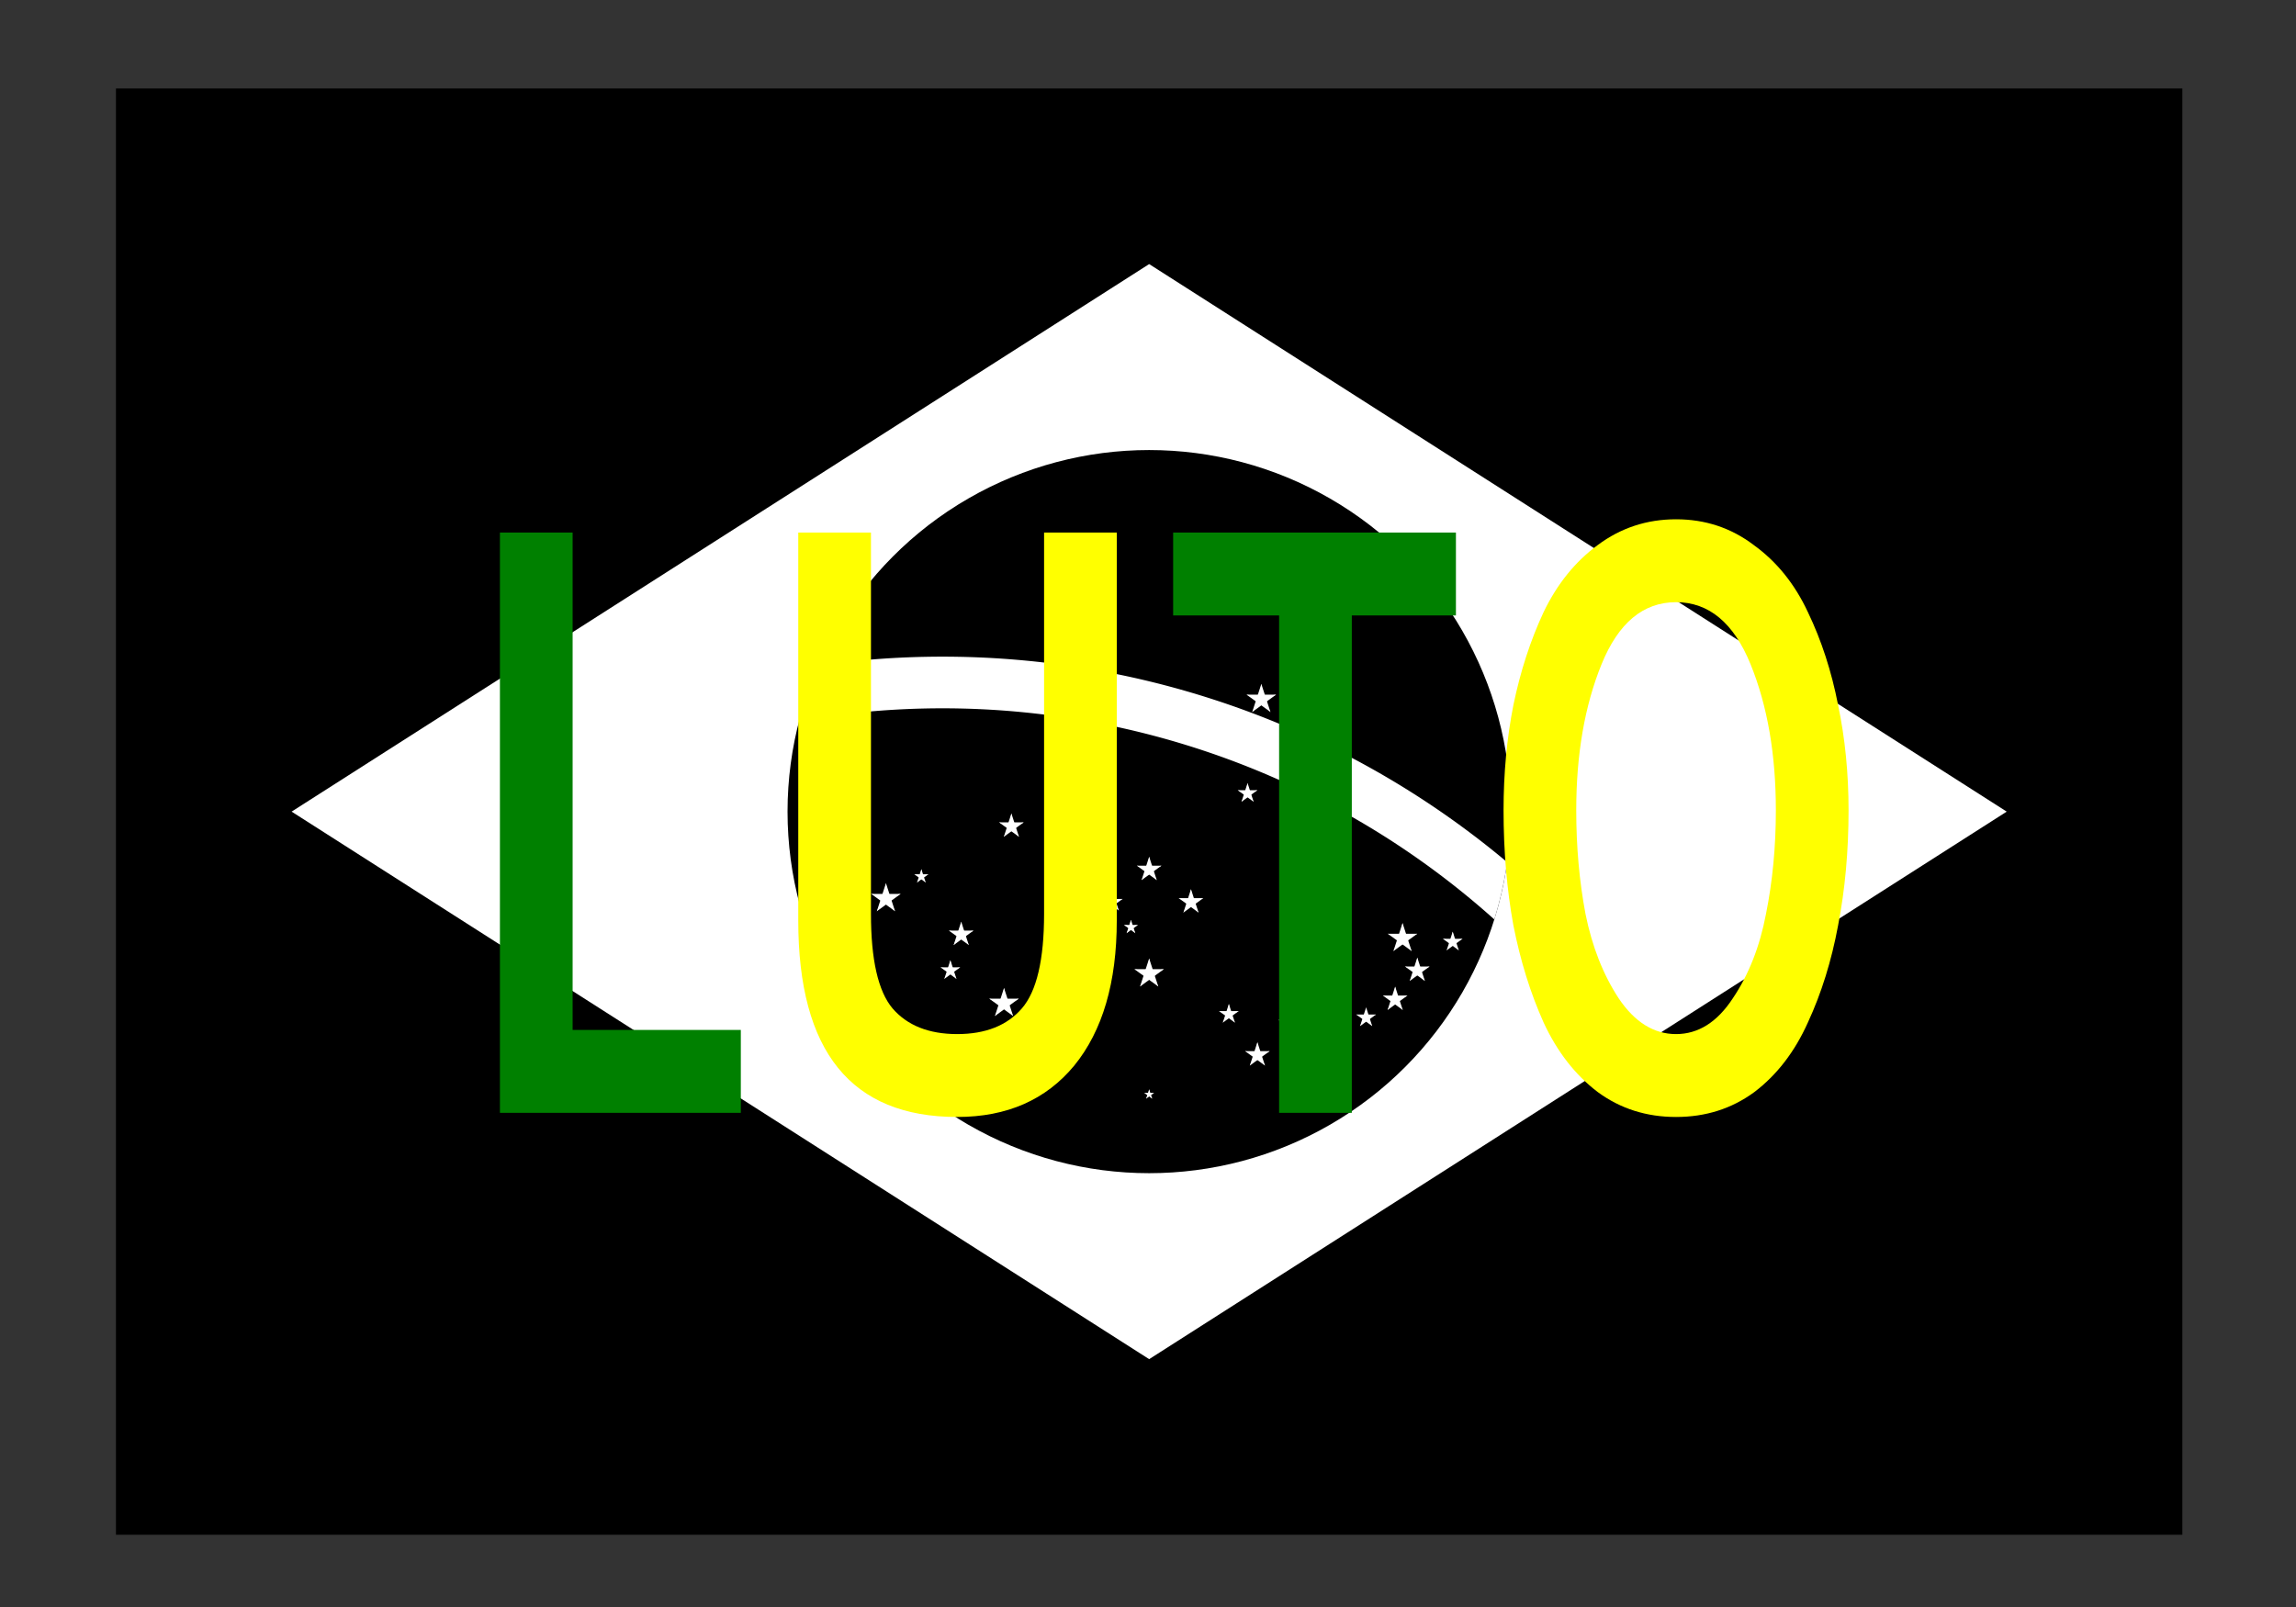 <?xml version="1.0" encoding="UTF-8" standalone="no"?>
<svg
   xmlns:dc="http://purl.org/dc/elements/1.1/"
   xmlns:cc="http://creativecommons.org/ns#"
   xmlns:rdf="http://www.w3.org/1999/02/22-rdf-syntax-ns#"
   xmlns:svg="http://www.w3.org/2000/svg"
   xmlns="http://www.w3.org/2000/svg"
   xmlns:xlink="http://www.w3.org/1999/xlink"
   xmlns:sodipodi="http://sodipodi.sourceforge.net/DTD/sodipodi-0.dtd"
   xmlns:inkscape="http://www.inkscape.org/namespaces/inkscape"
   height="504"
   width="720"
   version="1.0"
   viewBox="-2100 -1470 4200 2940"
   id="svg2"
   inkscape:version="0.91 r13725"
   sodipodi:docname="Brazil_democracy_grieving_fight.svg">
  <rect x="-2100" y="-1470" width="4200" height="2940" fill="#333333" stroke="none"/>
  <sodipodi:namedview
     pagecolor="#ffffff"
     bordercolor="#666666"
     borderopacity="1"
     objecttolerance="10"
     gridtolerance="10"
     guidetolerance="10"
     inkscape:pageopacity="0"
     inkscape:pageshadow="2"
     inkscape:window-width="1613"
     inkscape:window-height="1026"
     id="namedview116"
     showgrid="true"
     inkscape:zoom="0.91666667"
     inkscape:cx="321.81818"
     inkscape:cy="192.81398"
     inkscape:window-x="67"
     inkscape:window-y="24"
     inkscape:window-maximized="1"
     inkscape:current-layer="svg2"
     showguides="false">
    <inkscape:grid
       type="xygrid"
       id="grid5199" />
  </sodipodi:namedview>
  <defs
     id="defs4">
    <path
       id="D"
       fill-rule="evenodd"
       d="m-31.5 0h33a30 30 0 0 0 30 -30v-10a30 30 0 0 0 -30 -30h-33zm13-13h19a19 19 0 0 0 19 -19v-6a19 19 0 0 0 -19 -19h-19z" />
    <path
       id="E"
       transform="translate(-31.5)"
       d="m0 0h63v-13h-51v-18h40v-12h-40v-14h48v-13h-60z" />
    <path
       id="e"
       d="m-26.25 0h52.5v-12h-40.5v-16h33v-12h-33v-11h39.25v-12h-51.25z" />
    <g
       id="G">
      <clipPath
         id="gcut">
        <path
           d="m-31.5 0v-70h63v70zm31.5-47v12h31.5v-12z"
           id="path11" />
      </clipPath>
      <use
         xlink:href="#O"
         clip-path="url(#gcut)"
         id="use13" />
      <rect
         y="-35"
         x="5"
         height="10"
         width="26.5"
         id="rect15" />
      <rect
         y="-35"
         x="21.5"
         height="35"
         width="10"
         id="rect17" />
    </g>
    <path
       id="M"
       d="m-31.5 0h12v-48l14 48h11l14-48v48h12v-70h-17.5l-14 48-14-48h-17.5z" />
    <path
       id="O"
       fill-rule="evenodd"
       d="m0 0a31.5 35 0 0 0 0 -70 31.5 35 0 0 0 0 70m0-13a18.5 22 0 0 0 0 -44 18.5 22 0 0 0 0 44" />
    <path
       id="P"
       fill-rule="evenodd"
       d="m-31.5 0h13v-26h28a22 22 0 0 0 0 -44h-40zm13-39h27a9 9 0 0 0 0 -18h-27z" />
    <g
       id="R">
      <use
         xlink:href="#P"
         id="use23" />
      <path
         d="m28 0c0-10 0-32-15-32h-19c22 0 22 22 22 32"
         id="path25" />
    </g>
    <path
       id="S"
       d="m-15.75-22c0 7 6.75 10.5 16.75 10.5s14.74-3.25 14.75-7.75c0-14.25-46.75-5.25-46.5-30.25 0.25-21.5 24.75-20.5 33.75-20.5s26 4 25.75 21.25h-15.25c0-7.5-7-10.25-15-10.25-7.75 0-13.25 1.25-13.25 8.5-0.25 11.75 46.25 4 46.25 28.75 0 18.25-18 21.75-31.5 21.75-11.5 0-31.55-4.5-31.5-22z" />
    <g
       id="star"
       fill="#fff">
      <g
         id="c">
        <path
           id="t"
           transform="rotate(18 0,-1)"
           d="m0-1v1h0.5" />
        <use
           xlink:href="#t"
           transform="scale(-1,1)"
           id="use31" />
      </g>
      <use
         xlink:href="#c"
         transform="rotate(72)"
         id="use33" />
      <use
         xlink:href="#c"
         transform="rotate(-72)"
         id="use35" />
      <use
         xlink:href="#c"
         transform="rotate(144)"
         id="use37" />
      <use
         xlink:href="#c"
         transform="rotate(216)"
         id="use39" />
    </g>
    <use
       id="star1"
       xlink:href="#star"
       transform="scale(31.5)" />
    <use
       id="star2"
       xlink:href="#star"
       transform="scale(26.25)" />
    <use
       id="star3"
       xlink:href="#star"
       transform="scale(21)" />
    <use
       id="star4"
       xlink:href="#star"
       transform="scale(15)" />
    <use
       id="star5"
       xlink:href="#star"
       transform="scale(10.5)" />
    <path
       d="m-31.5 0h33a30 30 0 0 0 30 -30v-10a30 30 0 0 0 -30 -30h-33zm13-13h19a19 19 0 0 0 19 -19v-6a19 19 0 0 0 -19 -19h-19z"
       fill-rule="evenodd"
       id="D-7" />
    <path
       d="m0 0h63v-13h-51v-18h40v-12h-40v-14h48v-13h-60z"
       transform="translate(-31.5)"
       id="E-0" />
    <path
       d="m-26.25 0h52.5v-12h-40.5v-16h33v-12h-33v-11h39.25v-12h-51.25z"
       id="e-8" />
    <g
       id="G-8">
      <clipPath
         id="gcut-7">
        <path
           id="path11-5"
           d="m-31.5 0v-70h63v70zm31.5-47v12h31.5v-12z" />
      </clipPath>
      <use
         id="use13-0"
         clip-path="url(#gcut-7)"
         xlink:href="#O-6" />
      <rect
         id="rect15-9"
         width="26.5"
         height="10"
         x="5"
         y="-35" />
      <rect
         id="rect17-0"
         width="10"
         height="35"
         x="21.5"
         y="-35" />
    </g>
    <path
       d="m-31.5 0h12v-48l14 48h11l14-48v48h12v-70h-17.5l-14 48-14-48h-17.5z"
       id="M-2" />
    <path
       d="m0 0a31.5 35 0 0 0 0 -70 31.5 35 0 0 0 0 70m0-13a18.5 22 0 0 0 0 -44 18.5 22 0 0 0 0 44"
       fill-rule="evenodd"
       id="O-6" />
    <path
       d="m-31.5 0h13v-26h28a22 22 0 0 0 0 -44h-40zm13-39h27a9 9 0 0 0 0 -18h-27z"
       fill-rule="evenodd"
       id="P-2" />
    <g
       id="R-8">
      <use
         id="use23-3"
         xlink:href="#P-2" />
      <path
         id="path25-0"
         d="m28 0c0-10 0-32-15-32h-19c22 0 22 22 22 32" />
    </g>
    <path
       d="m-15.75-22c0 7 6.75 10.5 16.75 10.5s14.74-3.25 14.75-7.75c0-14.25-46.75-5.25-46.5-30.25 0.25-21.5 24.75-20.5 33.75-20.5s26 4 25.75 21.25h-15.25c0-7.5-7-10.25-15-10.25-7.75 0-13.25 1.25-13.25 8.5-0.25 11.75 46.25 4 46.25 28.75 0 18.25-18 21.75-31.5 21.75-11.5 0-31.55-4.5-31.5-22z"
       id="S-2" />
    <g
       fill="#fff"
       id="star-1">
      <g
         id="c-6">
        <path
           d="m0-1v1h0.5"
           transform="rotate(18 0,-1)"
           id="t-8" />
        <use
           id="use31-3"
           transform="scale(-1,1)"
           xlink:href="#t-8" />
      </g>
      <use
         id="use33-8"
         transform="rotate(72)"
         xlink:href="#c-6" />
      <use
         id="use35-1"
         transform="rotate(-72)"
         xlink:href="#c-6" />
      <use
         id="use37-7"
         transform="rotate(144)"
         xlink:href="#c-6" />
      <use
         id="use39-1"
         transform="rotate(216)"
         xlink:href="#c-6" />
    </g>
    <use
       transform="scale(31.5)"
       xlink:href="#star-1"
       id="star1-9" />
    <use
       transform="scale(26.25)"
       xlink:href="#star-1"
       id="star2-1" />
    <use
       transform="scale(21)"
       xlink:href="#star-1"
       id="star3-9" />
    <use
       transform="scale(15)"
       xlink:href="#star-1"
       id="star4-5" />
    <use
       transform="scale(10.5)"
       xlink:href="#star-1"
       id="star5-4" />
    <path
       d="m-31.5 0h33a30 30 0 0 0 30 -30v-10a30 30 0 0 0 -30 -30h-33zm13-13h19a19 19 0 0 0 19 -19v-6a19 19 0 0 0 -19 -19h-19z"
       fill-rule="evenodd"
       id="D-9" />
    <path
       d="m0 0h63v-13h-51v-18h40v-12h-40v-14h48v-13h-60z"
       transform="translate(-31.5)"
       id="E-5" />
    <path
       d="m-26.25 0h52.5v-12h-40.5v-16h33v-12h-33v-11h39.25v-12h-51.25z"
       id="e-7" />
    <g
       id="G-0">
      <clipPath
         id="gcut-1">
        <path
           id="path11-50"
           d="m-31.5 0v-70h63v70zm31.5-47v12h31.5v-12z" />
      </clipPath>
      <use
         id="use13-1"
         clip-path="url(#gcut-1)"
         xlink:href="#O-5" />
      <rect
         id="rect15-4"
         width="26.5"
         height="10"
         x="5"
         y="-35" />
      <rect
         id="rect17-3"
         width="10"
         height="35"
         x="21.5"
         y="-35" />
    </g>
    <path
       d="m-31.5 0h12v-48l14 48h11l14-48v48h12v-70h-17.5l-14 48-14-48h-17.5z"
       id="M-1" />
    <path
       d="m0 0a31.5 35 0 0 0 0 -70 31.5 35 0 0 0 0 70m0-13a18.5 22 0 0 0 0 -44 18.5 22 0 0 0 0 44"
       fill-rule="evenodd"
       id="O-5" />
    <path
       d="m-31.5 0h13v-26h28a22 22 0 0 0 0 -44h-40zm13-39h27a9 9 0 0 0 0 -18h-27z"
       fill-rule="evenodd"
       id="P-9" />
    <g
       id="R-0">
      <use
         id="use23-4"
         xlink:href="#P-9" />
      <path
         id="path25-8"
         d="m28 0c0-10 0-32-15-32h-19c22 0 22 22 22 32" />
    </g>
    <path
       d="m-15.75-22c0 7 6.75 10.5 16.75 10.5s14.74-3.25 14.75-7.75c0-14.25-46.75-5.25-46.5-30.25 0.25-21.5 24.75-20.5 33.75-20.5s26 4 25.75 21.25h-15.25c0-7.5-7-10.25-15-10.25-7.75 0-13.25 1.25-13.25 8.5-0.25 11.75 46.25 4 46.25 28.75 0 18.25-18 21.75-31.5 21.75-11.5 0-31.55-4.5-31.5-22z"
       id="S-8" />
    <g
       fill="#fff"
       id="star-6">
      <g
         id="c-68">
        <path
           d="m0-1v1h0.5"
           transform="rotate(18 0,-1)"
           id="t-87" />
        <use
           id="use31-8"
           transform="scale(-1,1)"
           xlink:href="#t-87" />
      </g>
      <use
         id="use33-5"
         transform="rotate(72)"
         xlink:href="#c-68" />
      <use
         id="use35-2"
         transform="rotate(-72)"
         xlink:href="#c-68" />
      <use
         id="use37-0"
         transform="rotate(144)"
         xlink:href="#c-68" />
      <use
         id="use39-12"
         transform="rotate(216)"
         xlink:href="#c-68" />
    </g>
    <use
       transform="scale(31.5)"
       xlink:href="#star-6"
       id="star1-8" />
    <use
       transform="scale(26.25)"
       xlink:href="#star-6"
       id="star2-4" />
    <use
       transform="scale(21)"
       xlink:href="#star-6"
       id="star3-5" />
    <use
       transform="scale(15)"
       xlink:href="#star-6"
       id="star4-7" />
    <use
       transform="scale(10.5)"
       xlink:href="#star-6"
       id="star5-9" />
    <path
       d="m-31.5 0h33a30 30 0 0 0 30 -30v-10a30 30 0 0 0 -30 -30h-33zm13-13h19a19 19 0 0 0 19 -19v-6a19 19 0 0 0 -19 -19h-19z"
       fill-rule="evenodd"
       id="D-71" />
    <path
       d="m0 0h63v-13h-51v-18h40v-12h-40v-14h48v-13h-60z"
       transform="translate(-31.5)"
       id="E-54" />
    <path
       d="m-26.25 0h52.5v-12h-40.5v-16h33v-12h-33v-11h39.25v-12h-51.25z"
       id="e-2" />
    <g
       id="G-2">
      <clipPath
         id="gcut-2">
        <path
           id="path11-58"
           d="m-31.5 0v-70h63v70zm31.5-47v12h31.5v-12z" />
      </clipPath>
      <use
         id="use13-8"
         clip-path="url(#gcut-2)"
         xlink:href="#O-9" />
      <rect
         id="rect15-0"
         width="26.5"
         height="10"
         x="5"
         y="-35" />
      <rect
         id="rect17-1"
         width="10"
         height="35"
         x="21.5"
         y="-35" />
    </g>
    <path
       d="m-31.5 0h12v-48l14 48h11l14-48v48h12v-70h-17.5l-14 48-14-48h-17.5z"
       id="M-6" />
    <path
       d="m0 0a31.5 35 0 0 0 0 -70 31.5 35 0 0 0 0 70m0-13a18.5 22 0 0 0 0 -44 18.5 22 0 0 0 0 44"
       fill-rule="evenodd"
       id="O-9" />
    <path
       d="m-31.5 0h13v-26h28a22 22 0 0 0 0 -44h-40zm13-39h27a9 9 0 0 0 0 -18h-27z"
       fill-rule="evenodd"
       id="P-7" />
    <g
       id="R-80">
      <use
         id="use23-1"
         xlink:href="#P-7" />
      <path
         id="path25-1"
         d="m28 0c0-10 0-32-15-32h-19c22 0 22 22 22 32" />
    </g>
    <path
       d="m-15.75-22c0 7 6.75 10.5 16.75 10.5s14.74-3.25 14.75-7.75c0-14.25-46.75-5.25-46.5-30.25 0.25-21.5 24.75-20.5 33.75-20.5s26 4 25.75 21.25h-15.25c0-7.5-7-10.25-15-10.25-7.75 0-13.25 1.25-13.25 8.5-0.25 11.75 46.25 4 46.25 28.75 0 18.25-18 21.75-31.5 21.75-11.5 0-31.55-4.5-31.5-22z"
       id="S-6" />
    <g
       fill="#fff"
       id="star-2">
      <g
         id="c-1">
        <path
           d="m0-1v1h0.5"
           transform="rotate(18 0,-1)"
           id="t-1" />
        <use
           id="use31-0"
           transform="scale(-1,1)"
           xlink:href="#t-1" />
      </g>
      <use
         id="use33-3"
         transform="rotate(72)"
         xlink:href="#c-1" />
      <use
         id="use35-9"
         transform="rotate(-72)"
         xlink:href="#c-1" />
      <use
         id="use37-9"
         transform="rotate(144)"
         xlink:href="#c-1" />
      <use
         id="use39-7"
         transform="rotate(216)"
         xlink:href="#c-1" />
    </g>
    <use
       transform="scale(31.5)"
       xlink:href="#star-2"
       id="star1-89" />
    <use
       transform="scale(26.25)"
       xlink:href="#star-2"
       id="star2-6" />
    <use
       transform="scale(21)"
       xlink:href="#star-2"
       id="star3-52" />
    <use
       transform="scale(15)"
       xlink:href="#star-2"
       id="star4-3" />
    <use
       transform="scale(10.5)"
       xlink:href="#star-2"
       id="star5-96" />
  </defs>
  <clipPath
     id="band">
    <circle
       r="735"
       id="circle53" />
  </clipPath>
  <flowRoot
     xml:space="preserve"
     id="flowRoot3484"
     style="font-style:normal;font-variant:normal;font-weight:bold;font-stretch:normal;font-size:40px;line-height:125%;font-family:Garuda;-inkscape-font-specification:'Garuda, Bold';text-align:start;letter-spacing:0px;word-spacing:0px;writing-mode:lr-tb;text-anchor:start;fill:#000000;fill-opacity:1;stroke:none;stroke-width:1px;stroke-linecap:butt;stroke-linejoin:miter;stroke-opacity:1"
     transform="translate(-86.355,3673.362)"><flowRegion
       id="flowRegion3486"><rect
         id="rect3488"
         width="377.455"
         height="158.182"
         x="-285.818"
         y="-88.364" /></flowRegion><flowPara
       id="flowPara3490" /></flowRoot>  <flowRoot
     xml:space="preserve"
     id="flowRoot3496"
     style="font-style:normal;font-variant:normal;font-weight:bold;font-stretch:normal;font-size:40px;line-height:125%;font-family:Garuda;-inkscape-font-specification:'Garuda, Bold';text-align:start;letter-spacing:0px;word-spacing:0px;writing-mode:lr-tb;text-anchor:start;fill:#000000;fill-opacity:1;stroke:none;stroke-width:1px;stroke-linecap:butt;stroke-linejoin:miter;stroke-opacity:1"
     transform="translate(-86.355,3673.362)"><flowRegion
       id="flowRegion3498"><rect
         id="rect3500"
         width="105.818"
         height="111.273"
         x="-328.364"
         y="-49.091" /></flowRegion><flowPara
       id="flowPara3502" /></flowRoot>  <flowRoot
     xml:space="preserve"
     id="flowRoot3504"
     style="font-style:normal;font-variant:normal;font-weight:bold;font-stretch:normal;font-size:40px;line-height:125%;font-family:Garuda;-inkscape-font-specification:'Garuda, Bold';text-align:start;letter-spacing:0px;word-spacing:0px;writing-mode:lr-tb;text-anchor:start;fill:#000000;fill-opacity:1;stroke:none;stroke-width:1px;stroke-linecap:butt;stroke-linejoin:miter;stroke-opacity:1"
     transform="translate(-86.355,3673.362)"><flowRegion
       id="flowRegion3506"><rect
         id="rect3508"
         width="342.545"
         height="218.182"
         x="-406.909"
         y="116.727" /></flowRegion><flowPara
       id="flowPara3510" /></flowRoot>  <flowRoot
     xml:space="preserve"
     id="flowRoot3512"
     style="font-style:normal;font-variant:normal;font-weight:bold;font-stretch:normal;font-size:40px;line-height:125%;font-family:Garuda;-inkscape-font-specification:'Garuda, Bold';text-align:start;letter-spacing:0px;word-spacing:0px;writing-mode:lr-tb;text-anchor:start;fill:#000000;fill-opacity:1;stroke:none;stroke-width:1px;stroke-linecap:butt;stroke-linejoin:miter;stroke-opacity:1"
     transform="translate(-86.355,3673.362)"><flowRegion
       id="flowRegion3514"><rect
         id="rect3516"
         width="327.273"
         height="160.364"
         x="-397.091"
         y="58.909" /></flowRegion><flowPara
       id="flowPara3518" /></flowRoot>  <flowRoot
     xml:space="preserve"
     id="flowRoot3520"
     style="font-style:normal;font-variant:normal;font-weight:bold;font-stretch:normal;font-size:40px;line-height:125%;font-family:Garuda;-inkscape-font-specification:'Garuda, Bold';text-align:start;letter-spacing:0px;word-spacing:0px;writing-mode:lr-tb;text-anchor:start;fill:#000000;fill-opacity:1;stroke:none;stroke-width:1px;stroke-linecap:butt;stroke-linejoin:miter;stroke-opacity:1"
     transform="translate(-86.355,3673.362)"><flowRegion
       id="flowRegion3522"><rect
         id="rect3524"
         width="344.727"
         height="198.545"
         x="-415.636"
         y="-34.909" /></flowRegion><flowPara
       id="flowPara3526" /></flowRoot>  <flowRoot
     xml:space="preserve"
     id="flowRoot3528"
     style="font-style:normal;font-variant:normal;font-weight:bold;font-stretch:normal;font-size:40px;line-height:125%;font-family:Garuda;-inkscape-font-specification:'Garuda, Bold';text-align:start;letter-spacing:0px;word-spacing:0px;writing-mode:lr-tb;text-anchor:start;fill:#000000;fill-opacity:1;stroke:none;stroke-width:1px;stroke-linecap:butt;stroke-linejoin:miter;stroke-opacity:1"
     transform="translate(-86.355,3673.362)"><flowRegion
       id="flowRegion3530"><rect
         id="rect3532"
         width="170.182"
         height="120"
         x="-267.273"
         y="-128.727" /></flowRegion><flowPara
       id="flowPara3534" /></flowRoot>  <flowRoot
     xml:space="preserve"
     id="flowRoot3614"
     style="font-style:normal;font-variant:normal;font-weight:bold;font-stretch:normal;font-size:80px;line-height:125%;font-family:Garuda;-inkscape-font-specification:'Garuda, Bold';text-align:start;letter-spacing:0px;word-spacing:0px;writing-mode:lr-tb;text-anchor:start;fill:#000000;fill-opacity:1;stroke:none;stroke-width:1px;stroke-linecap:butt;stroke-linejoin:miter;stroke-opacity:1"
     transform="translate(-86.355,3673.362)"><flowRegion
       id="flowRegion3616"><rect
         id="rect3618"
         width="460"
         height="260"
         x="160"
         y="124" /></flowRegion><flowPara
       id="flowPara3620" /></flowRoot>  <flowRoot
     xml:space="preserve"
     id="flowRoot3641"
     style="font-style:normal;font-variant:normal;font-weight:bold;font-stretch:normal;font-size:80px;line-height:125%;font-family:Garuda;-inkscape-font-specification:'Garuda, Bold';text-align:start;letter-spacing:0px;word-spacing:0px;writing-mode:lr-tb;text-anchor:start;fill:#000000;fill-opacity:1;stroke:none;stroke-width:1px;stroke-linecap:butt;stroke-linejoin:miter;stroke-opacity:1"
     transform="translate(-86.355,3673.362)"><flowRegion
       id="flowRegion3643"><rect
         id="rect3645"
         width="20"
         height="140"
         x="860"
         y="324" /></flowRegion><flowPara
       id="flowPara3647" /></flowRoot>  <flowRoot
     xml:space="preserve"
     id="flowRoot3649"
     style="font-style:normal;font-variant:normal;font-weight:bold;font-stretch:normal;font-size:466.667px;line-height:125%;font-family:Garuda;-inkscape-font-specification:'Garuda, Bold';text-align:start;letter-spacing:0px;word-spacing:0px;writing-mode:lr-tb;text-anchor:start;fill:#000000;fill-opacity:1;stroke:none;stroke-width:1px;stroke-linecap:butt;stroke-linejoin:miter;stroke-opacity:1"><flowRegion
       id="flowRegion3651"><rect
         id="rect3653"
         width="2100"
         height="466.667"
         x="-5103.022"
         y="1760.029" /></flowRegion><flowPara
       id="flowPara3655">lL</flowPara></flowRoot>  <flowRoot
     xml:space="preserve"
     id="flowRoot3657"
     style="font-style:normal;font-variant:normal;font-weight:bold;font-stretch:normal;font-size:80px;line-height:125%;font-family:Garuda;-inkscape-font-specification:'Garuda, Bold';text-align:start;letter-spacing:0px;word-spacing:0px;writing-mode:lr-tb;text-anchor:start;fill:#000000;fill-opacity:1;stroke:none;stroke-width:1px;stroke-linecap:butt;stroke-linejoin:miter;stroke-opacity:1"
     transform="translate(-86.355,3673.362)"><flowRegion
       id="flowRegion3659"><rect
         id="rect3661"
         width="720"
         height="80"
         x="-1920"
         y="-216" /></flowRegion><flowPara
       id="flowPara3663" /></flowRoot>  <flowRoot
     xml:space="preserve"
     id="flowRoot3677"
     style="font-style:normal;font-variant:normal;font-weight:bold;font-stretch:normal;font-size:80px;line-height:125%;font-family:Garuda;-inkscape-font-specification:'Garuda, Bold';text-align:start;letter-spacing:0px;word-spacing:0px;writing-mode:lr-tb;text-anchor:start;fill:#000000;fill-opacity:1;stroke:none;stroke-width:1px;stroke-linecap:butt;stroke-linejoin:miter;stroke-opacity:1"
     transform="translate(-86.355,3673.362)"><flowRegion
       id="flowRegion3679"><rect
         id="rect3681"
         width="720"
         height="400"
         x="-2040"
         y="-416" /></flowRegion><flowPara
       id="flowPara3683" /></flowRoot>  <flowRoot
     xml:space="preserve"
     id="flowRoot3484-6"
     style="font-style:normal;font-variant:normal;font-weight:bold;font-stretch:normal;font-size:40px;line-height:125%;font-family:Garuda;-inkscape-font-specification:'Garuda, Bold';text-align:start;letter-spacing:0px;word-spacing:0px;writing-mode:lr-tb;text-anchor:start;fill:#000000;fill-opacity:1;stroke:none;stroke-width:1px;stroke-linecap:butt;stroke-linejoin:miter;stroke-opacity:1"
     transform="translate(74.229,3785.366)"><flowRegion
       id="flowRegion3486-7"><rect
         id="rect3488-9"
         width="377.455"
         height="158.182"
         x="-285.818"
         y="-88.364" /></flowRegion><flowPara
       id="flowPara3490-9" /></flowRoot>  <flowRoot
     xml:space="preserve"
     id="flowRoot3496-6"
     style="font-style:normal;font-variant:normal;font-weight:bold;font-stretch:normal;font-size:40px;line-height:125%;font-family:Garuda;-inkscape-font-specification:'Garuda, Bold';text-align:start;letter-spacing:0px;word-spacing:0px;writing-mode:lr-tb;text-anchor:start;fill:#000000;fill-opacity:1;stroke:none;stroke-width:1px;stroke-linecap:butt;stroke-linejoin:miter;stroke-opacity:1"
     transform="translate(74.229,3785.366)"><flowRegion
       id="flowRegion3498-1"><rect
         id="rect3500-4"
         width="105.818"
         height="111.273"
         x="-328.364"
         y="-49.091" /></flowRegion><flowPara
       id="flowPara3502-3" /></flowRoot>  <flowRoot
     xml:space="preserve"
     id="flowRoot3504-5"
     style="font-style:normal;font-variant:normal;font-weight:bold;font-stretch:normal;font-size:40px;line-height:125%;font-family:Garuda;-inkscape-font-specification:'Garuda, Bold';text-align:start;letter-spacing:0px;word-spacing:0px;writing-mode:lr-tb;text-anchor:start;fill:#000000;fill-opacity:1;stroke:none;stroke-width:1px;stroke-linecap:butt;stroke-linejoin:miter;stroke-opacity:1"
     transform="translate(74.229,3785.366)"><flowRegion
       id="flowRegion3506-8"><rect
         id="rect3508-2"
         width="342.545"
         height="218.182"
         x="-406.909"
         y="116.727" /></flowRegion><flowPara
       id="flowPara3510-9" /></flowRoot>  <flowRoot
     xml:space="preserve"
     id="flowRoot3512-9"
     style="font-style:normal;font-variant:normal;font-weight:bold;font-stretch:normal;font-size:40px;line-height:125%;font-family:Garuda;-inkscape-font-specification:'Garuda, Bold';text-align:start;letter-spacing:0px;word-spacing:0px;writing-mode:lr-tb;text-anchor:start;fill:#000000;fill-opacity:1;stroke:none;stroke-width:1px;stroke-linecap:butt;stroke-linejoin:miter;stroke-opacity:1"
     transform="translate(74.229,3785.366)"><flowRegion
       id="flowRegion3514-3"><rect
         id="rect3516-6"
         width="327.273"
         height="160.364"
         x="-397.091"
         y="58.909" /></flowRegion><flowPara
       id="flowPara3518-2" /></flowRoot>  <flowRoot
     xml:space="preserve"
     id="flowRoot3520-4"
     style="font-style:normal;font-variant:normal;font-weight:bold;font-stretch:normal;font-size:40px;line-height:125%;font-family:Garuda;-inkscape-font-specification:'Garuda, Bold';text-align:start;letter-spacing:0px;word-spacing:0px;writing-mode:lr-tb;text-anchor:start;fill:#000000;fill-opacity:1;stroke:none;stroke-width:1px;stroke-linecap:butt;stroke-linejoin:miter;stroke-opacity:1"
     transform="translate(74.229,3785.366)"><flowRegion
       id="flowRegion3522-8"><rect
         id="rect3524-7"
         width="344.727"
         height="198.545"
         x="-415.636"
         y="-34.909" /></flowRegion><flowPara
       id="flowPara3526-6" /></flowRoot>  <flowRoot
     xml:space="preserve"
     id="flowRoot3528-8"
     style="font-style:normal;font-variant:normal;font-weight:bold;font-stretch:normal;font-size:40px;line-height:125%;font-family:Garuda;-inkscape-font-specification:'Garuda, Bold';text-align:start;letter-spacing:0px;word-spacing:0px;writing-mode:lr-tb;text-anchor:start;fill:#000000;fill-opacity:1;stroke:none;stroke-width:1px;stroke-linecap:butt;stroke-linejoin:miter;stroke-opacity:1"
     transform="translate(74.229,3785.366)"><flowRegion
       id="flowRegion3530-1"><rect
         id="rect3532-0"
         width="170.182"
         height="120"
         x="-267.273"
         y="-128.727" /></flowRegion><flowPara
       id="flowPara3534-5" /></flowRoot>  <flowRoot
     xml:space="preserve"
     id="flowRoot3614-1"
     style="font-style:normal;font-variant:normal;font-weight:bold;font-stretch:normal;font-size:80px;line-height:125%;font-family:Garuda;-inkscape-font-specification:'Garuda, Bold';text-align:start;letter-spacing:0px;word-spacing:0px;writing-mode:lr-tb;text-anchor:start;fill:#000000;fill-opacity:1;stroke:none;stroke-width:1px;stroke-linecap:butt;stroke-linejoin:miter;stroke-opacity:1"
     transform="translate(74.229,3785.366)"><flowRegion
       id="flowRegion3616-8"><rect
         id="rect3618-6"
         width="460"
         height="260"
         x="160"
         y="124" /></flowRegion><flowPara
       id="flowPara3620-1" /></flowRoot>  <flowRoot
     xml:space="preserve"
     id="flowRoot3641-0"
     style="font-style:normal;font-variant:normal;font-weight:bold;font-stretch:normal;font-size:80px;line-height:125%;font-family:Garuda;-inkscape-font-specification:'Garuda, Bold';text-align:start;letter-spacing:0px;word-spacing:0px;writing-mode:lr-tb;text-anchor:start;fill:#000000;fill-opacity:1;stroke:none;stroke-width:1px;stroke-linecap:butt;stroke-linejoin:miter;stroke-opacity:1"
     transform="translate(74.229,3785.366)"><flowRegion
       id="flowRegion3643-7"><rect
         id="rect3645-7"
         width="20"
         height="140"
         x="860"
         y="324" /></flowRegion><flowPara
       id="flowPara3647-8" /></flowRoot>  <flowRoot
     xml:space="preserve"
     id="flowRoot3649-4"
     style="font-style:normal;font-variant:normal;font-weight:bold;font-stretch:normal;font-size:80px;line-height:125%;font-family:Garuda;-inkscape-font-specification:'Garuda, Bold';text-align:start;letter-spacing:0px;word-spacing:0px;writing-mode:lr-tb;text-anchor:start;fill:#000000;fill-opacity:1;stroke:none;stroke-width:1px;stroke-linecap:butt;stroke-linejoin:miter;stroke-opacity:1"
     transform="matrix(5.833,0,0,5.833,-2025.771,2315.366)"><flowRegion
       id="flowRegion3651-6"><rect
         id="rect3653-8"
         width="360"
         height="80"
         x="-500"
         y="-76" /></flowRegion><flowPara
       id="flowPara3655-1">lL</flowPara></flowRoot>  <flowRoot
     xml:space="preserve"
     id="flowRoot3657-9"
     style="font-style:normal;font-variant:normal;font-weight:bold;font-stretch:normal;font-size:80px;line-height:125%;font-family:Garuda;-inkscape-font-specification:'Garuda, Bold';text-align:start;letter-spacing:0px;word-spacing:0px;writing-mode:lr-tb;text-anchor:start;fill:#000000;fill-opacity:1;stroke:none;stroke-width:1px;stroke-linecap:butt;stroke-linejoin:miter;stroke-opacity:1"
     transform="translate(74.229,3785.366)"><flowRegion
       id="flowRegion3659-4"><rect
         id="rect3661-4"
         width="720"
         height="80"
         x="-1920"
         y="-216" /></flowRegion><flowPara
       id="flowPara3663-6" /></flowRoot>  <g
     id="g4542"
     transform="translate(35,-23.333)">
    <rect
       style="fill:#000000"
       id="rect46"
       width="3780"
       height="2646"
       x="-1922.879"
       y="-1284.818" />
    <path
       style="fill:#ffffff"
       id="path48"
       d="M -1601.579,38.182 -32.879,1039.882 1535.821,38.182 -32.879,-963.518 Z"
       inkscape:connector-curvature="0" />
    <circle
       style="fill:#000000"
       id="circle50"
       r="661.5"
       cx="-32.879"
       cy="38.182" />
    <path
       transform="matrix(0.9,0,0,0.9,-32.879,38.182)"
       id="path55"
       clip-path="url(#band)"
       d="m -2205,1470 a 1785,1785 0 0 1 3570,0 l -105,0 a 1680,1680 0 1 0 -3360,0 z"
       inkscape:connector-curvature="0"
       style="fill:#ffffff" />
    <use
       transform="matrix(0.9,0,0,0.9,-32.879,38.182)"
       xlink:href="#star1"
       x="-600"
       y="-132"
       id="αCMi"
       width="100%"
       height="100%" />
    <use
       transform="matrix(0.9,0,0,0.9,-32.879,38.182)"
       xlink:href="#star1"
       x="-535"
       y="177"
       id="αCMa"
       width="100%"
       height="100%" />
    <use
       transform="matrix(0.9,0,0,0.9,-32.879,38.182)"
       xlink:href="#star2"
       x="-625"
       y="243"
       id="βCMa"
       width="100%"
       height="100%" />
    <use
       transform="matrix(0.9,0,0,0.9,-32.879,38.182)"
       xlink:href="#star4"
       x="-463"
       y="132"
       id="γCMa"
       width="100%"
       height="100%" />
    <use
       transform="matrix(0.9,0,0,0.9,-32.879,38.182)"
       xlink:href="#star2"
       x="-382"
       y="250"
       id="δCMa"
       width="100%"
       height="100%" />
    <use
       transform="matrix(0.9,0,0,0.9,-32.879,38.182)"
       xlink:href="#star3"
       x="-404"
       y="323"
       id="εCMa"
       width="100%"
       height="100%" />
    <use
       transform="matrix(0.9,0,0,0.9,-32.879,38.182)"
       xlink:href="#star1"
       x="228"
       y="-228"
       id="αVir"
       width="100%"
       height="100%" />
    <use
       transform="matrix(0.9,0,0,0.9,-32.879,38.182)"
       xlink:href="#star1"
       x="515"
       y="258"
       id="αSco"
       width="100%"
       height="100%" />
    <use
       transform="matrix(0.9,0,0,0.9,-32.879,38.182)"
       xlink:href="#star3"
       x="617"
       y="265"
       id="βSco"
       width="100%"
       height="100%" />
    <use
       transform="matrix(0.9,0,0,0.9,-32.879,38.182)"
       xlink:href="#star2"
       x="545"
       y="323"
       id="εSco"
       width="100%"
       height="100%" />
    <use
       transform="matrix(0.9,0,0,0.9,-32.879,38.182)"
       xlink:href="#star2"
       x="368"
       y="477"
       id="θSco"
       width="100%"
       height="100%" />
    <use
       transform="matrix(0.9,0,0,0.9,-32.879,38.182)"
       xlink:href="#star3"
       x="367"
       y="551"
       id="ιSco"
       width="100%"
       height="100%" />
    <use
       transform="matrix(0.9,0,0,0.9,-32.879,38.182)"
       xlink:href="#star3"
       x="441"
       y="419"
       id="κSco"
       width="100%"
       height="100%" />
    <use
       transform="matrix(0.9,0,0,0.9,-32.879,38.182)"
       xlink:href="#star2"
       x="500"
       y="382"
       id="λSco"
       width="100%"
       height="100%" />
    <use
       transform="matrix(0.9,0,0,0.9,-32.879,38.182)"
       xlink:href="#star3"
       x="365"
       y="405"
       id="μSco"
       width="100%"
       height="100%" />
    <use
       transform="matrix(0.9,0,0,0.9,-32.879,38.182)"
       xlink:href="#star2"
       x="-280"
       y="30"
       id="αHya"
       width="100%"
       height="100%" />
    <use
       transform="matrix(0.9,0,0,0.9,-32.879,38.182)"
       xlink:href="#star3"
       x="200"
       y="-37"
       id="γHya"
       width="100%"
       height="100%" />
    <use
       transform="matrix(0.9,0,0,0.9,-32.879,38.182)"
       xlink:href="#star1"
       y="330"
       id="αCru"
       x="0"
       width="100%"
       height="100%" />
    <use
       transform="matrix(0.9,0,0,0.9,-32.879,38.182)"
       xlink:href="#star2"
       x="85"
       y="184"
       id="βCru"
       width="100%"
       height="100%" />
    <use
       transform="matrix(0.9,0,0,0.9,-32.879,38.182)"
       xlink:href="#star2"
       y="118"
       id="γCru"
       x="0"
       width="100%"
       height="100%" />
    <use
       transform="matrix(0.9,0,0,0.9,-32.879,38.182)"
       xlink:href="#star3"
       x="-74"
       y="184"
       id="δCru"
       width="100%"
       height="100%" />
    <use
       transform="matrix(0.9,0,0,0.9,-32.879,38.182)"
       xlink:href="#star4"
       x="-37"
       y="235"
       id="εCru"
       width="100%"
       height="100%" />
    <use
       transform="matrix(0.9,0,0,0.9,-32.879,38.182)"
       xlink:href="#star2"
       x="220"
       y="495"
       id="αTrA"
       width="100%"
       height="100%" />
    <use
       transform="matrix(0.9,0,0,0.9,-32.879,38.182)"
       xlink:href="#star3"
       x="283"
       y="430"
       id="βTrA"
       width="100%"
       height="100%" />
    <use
       transform="matrix(0.9,0,0,0.9,-32.879,38.182)"
       xlink:href="#star3"
       x="162"
       y="412"
       id="γTrA"
       width="100%"
       height="100%" />
    <use
       transform="matrix(0.9,0,0,0.9,-32.879,38.182)"
       xlink:href="#star1"
       x="-295"
       y="390"
       id="αCar"
       width="100%"
       height="100%" />
    <use
       transform="matrix(0.9,0,0,0.9,-32.879,38.182)"
       xlink:href="#star5"
       y="575"
       id="σOct"
       x="0"
       width="100%"
       height="100%" />
    <g
       id="text3665"
       style="font-style:normal;font-variant:normal;font-weight:bold;font-stretch:normal;font-size:1307.416px;line-height:125%;font-family:Garuda;-inkscape-font-specification:'Garuda, Bold';text-align:start;letter-spacing:0px;word-spacing:0px;writing-mode:lr-tb;text-anchor:start;fill:#000000;fill-opacity:1;stroke:none;stroke-width:1px;stroke-linecap:butt;stroke-linejoin:miter;stroke-opacity:1"
       transform="matrix(0.862,0,0,1.16,197.273,-2202.879)">
      <path
         inkscape:connector-curvature="0"
         id="path4460"
         style="fill:#008000"
         d="m -1644.743,2407.006 0,-915.192 154.275,0 0,784.45 356.925,0 0,130.742 -511.2,0 z" />
      <path
         inkscape:connector-curvature="0"
         id="path4462"
         style="fill:#ffff00"
         d="m -674.333,2413.543 q -337.313,0 -337.313,-309.858 l 0,-611.871 154.275,0 0,601.412 q 0,108.516 45.76,149.045 47.067,40.53 137.279,40.53 90.212,0 137.279,-40.53 47.067,-40.53 47.067,-149.045 l 0,-601.412 154.275,0 0,611.871 q 0,146.431 -90.212,228.798 -90.212,81.06 -248.409,81.06 z" />
      <path
         inkscape:connector-curvature="0"
         id="path4464"
         style="fill:#008000"
         d="m 163.046,1622.556 0,784.45 -154.275,0 0,-784.45 -224.876,0 0,-130.742 600.104,0 0,130.742 -220.953,0 z" />
      <path
         inkscape:connector-curvature="0"
         id="path4466"
         style="fill:#ffff00"
         d="m 1017.177,2374.321 q -71.908,39.222 -166.042,39.222 -94.134,0 -166.042,-39.222 -71.908,-40.53 -115.053,-109.823 -41.837,-69.293 -64.063,-152.968 -20.919,-84.982 -20.919,-181.731 0,-87.597 20.919,-166.042 22.226,-79.752 64.063,-146.431 43.145,-66.678 115.053,-105.901 73.215,-40.53 166.042,-40.53 92.827,0 164.734,40.53 73.215,39.222 115.053,105.901 43.145,66.678 64.063,146.431 22.226,78.445 22.226,166.042 0,96.749 -22.226,181.731 -20.919,83.675 -64.063,152.968 -41.837,69.293 -113.745,109.823 z m -7.845,-674.627 q -53.604,-98.056 -158.197,-98.056 -104.593,0 -158.197,98.056 -53.604,98.056 -53.604,230.105 0,86.29 19.611,163.427 20.919,77.138 70.6,133.356 50.989,56.219 121.59,56.219 70.6,0 120.282,-56.219 50.989,-56.219 70.601,-133.356 20.919,-77.138 20.919,-163.427 0,-132.049 -53.604,-230.105 z" />
    </g>
  </g>
  <flowRoot
     xml:space="preserve"
     id="flowRoot3677-4"
     style="font-style:normal;font-variant:normal;font-weight:bold;font-stretch:normal;font-size:80px;line-height:125%;font-family:Garuda;-inkscape-font-specification:'Garuda, Bold';text-align:start;letter-spacing:0px;word-spacing:0px;writing-mode:lr-tb;text-anchor:start;fill:#000000;fill-opacity:1;stroke:none;stroke-width:1px;stroke-linecap:butt;stroke-linejoin:miter;stroke-opacity:1"
     transform="translate(74.229,3785.366)"><flowRegion
       id="flowRegion3679-6"><rect
         id="rect3681-5"
         width="720"
         height="400"
         x="-2040"
         y="-416" /></flowRegion><flowPara
       id="flowPara3683-3" /></flowRoot>  <flowRoot
     xml:space="preserve"
     id="flowRoot3704"
     style="font-style:normal;font-variant:normal;font-weight:bold;font-stretch:normal;font-size:80px;line-height:125%;font-family:Garuda;-inkscape-font-specification:'Garuda, Bold';text-align:start;letter-spacing:0px;word-spacing:0px;writing-mode:lr-tb;text-anchor:start;fill:#000000;fill-opacity:1;stroke:none;stroke-width:1px;stroke-linecap:butt;stroke-linejoin:miter;stroke-opacity:1"
     transform="translate(74.229,3785.366)"><flowRegion
       id="flowRegion3706"><rect
         id="rect3708"
         width="700"
         height="80"
         x="-1080"
         y="-456" /></flowRegion><flowPara
       id="flowPara3710" /></flowRoot>  <flowRoot
     xml:space="preserve"
     id="flowRoot3712"
     style="font-style:normal;font-variant:normal;font-weight:bold;font-stretch:normal;font-size:466.667px;line-height:125%;font-family:Garuda;-inkscape-font-specification:'Garuda, Bold';text-align:start;letter-spacing:0px;word-spacing:0px;writing-mode:lr-tb;text-anchor:start;fill:#000000;fill-opacity:1;stroke:none;stroke-width:1px;stroke-linecap:butt;stroke-linejoin:miter;stroke-opacity:1"><flowRegion
       id="flowRegion3714"><rect
         id="rect3716"
         width="2916.666"
         height="466.667"
         x="-8092.438"
         y="1288.699" /></flowRegion><flowPara
       id="flowPara3718">jj</flowPara></flowRoot></svg>

